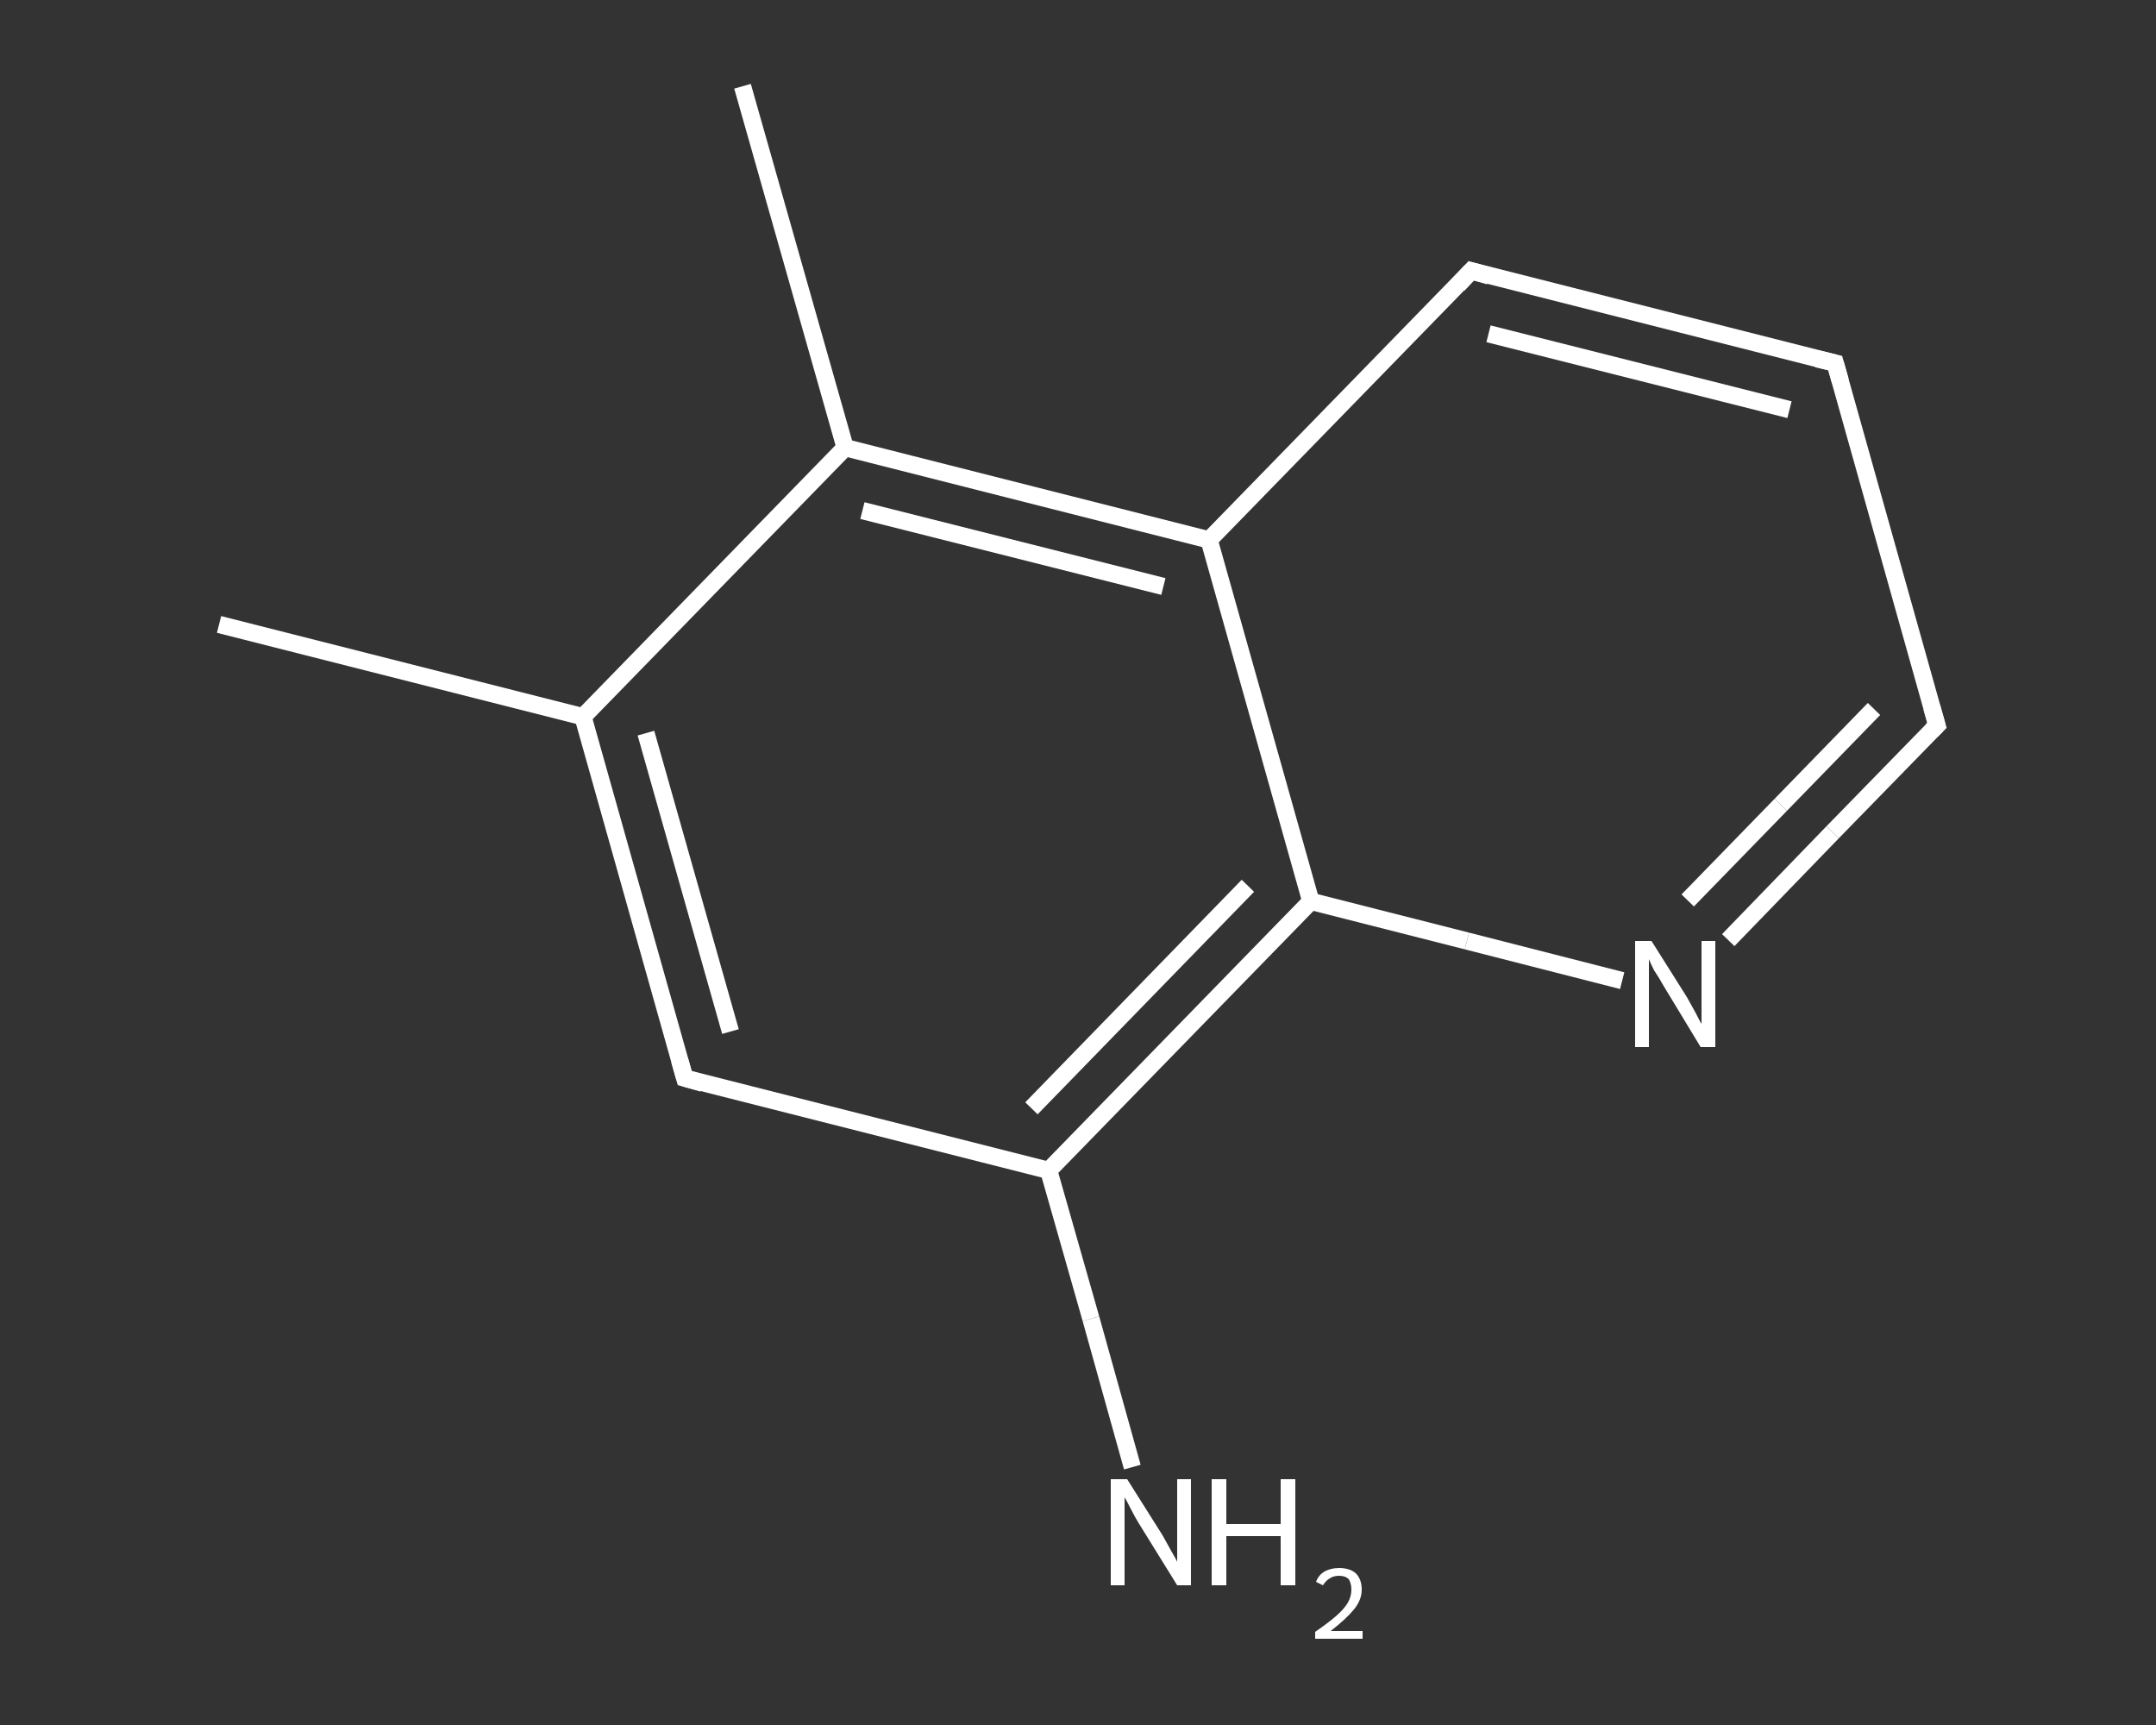 <?xml version='1.0' encoding='iso-8859-1'?>
<svg version='1.1' baseProfile='full'
              xmlns='http://www.w3.org/2000/svg'
                      xmlns:rdkit='http://www.rdkit.org/xml'
                      xmlns:xlink='http://www.w3.org/1999/xlink'
                  xml:space='preserve'
width='250px' height='200px' viewBox='0 0 250 200'>
<rect x="0" y="0" width="250" height="200" fill="#333333" stroke="none"/>
<!-- END OF HEADER -->
<rect style='opacity:1.0;fill:transparent;stroke:none' width='250.0' height='200.0' x='0.0' y='0.0'> </rect>
<path class='bond-0 atom-0 atom-1' d='M 25.4,72.4 L 67.6,83.1' style='fill:none;fill-rule:evenodd;stroke:#FFFFFF;stroke-width:2.0px;stroke-linecap:butt;stroke-linejoin:miter;stroke-opacity:1' />
<path class='bond-1 atom-1 atom-2' d='M 67.6,83.1 L 79.4,125.0' style='fill:none;fill-rule:evenodd;stroke:#FFFFFF;stroke-width:2.0px;stroke-linecap:butt;stroke-linejoin:miter;stroke-opacity:1' />
<path class='bond-1 atom-1 atom-2' d='M 74.9,85.0 L 84.7,119.6' style='fill:none;fill-rule:evenodd;stroke:#FFFFFF;stroke-width:2.0px;stroke-linecap:butt;stroke-linejoin:miter;stroke-opacity:1' />
<path class='bond-2 atom-2 atom-3' d='M 79.4,125.0 L 121.6,135.7' style='fill:none;fill-rule:evenodd;stroke:#FFFFFF;stroke-width:2.0px;stroke-linecap:butt;stroke-linejoin:miter;stroke-opacity:1' />
<path class='bond-3 atom-3 atom-4' d='M 121.6,135.7 L 126.5,152.9' style='fill:none;fill-rule:evenodd;stroke:#FFFFFF;stroke-width:2.0px;stroke-linecap:butt;stroke-linejoin:miter;stroke-opacity:1' />
<path class='bond-3 atom-3 atom-4' d='M 126.5,152.9 L 131.3,170.1' style='fill:none;fill-rule:evenodd;stroke:#FFFFFF;stroke-width:2.0px;stroke-linecap:butt;stroke-linejoin:miter;stroke-opacity:1' />
<path class='bond-4 atom-3 atom-5' d='M 121.6,135.7 L 152.0,104.5' style='fill:none;fill-rule:evenodd;stroke:#FFFFFF;stroke-width:2.0px;stroke-linecap:butt;stroke-linejoin:miter;stroke-opacity:1' />
<path class='bond-4 atom-3 atom-5' d='M 119.6,128.5 L 144.7,102.7' style='fill:none;fill-rule:evenodd;stroke:#FFFFFF;stroke-width:2.0px;stroke-linecap:butt;stroke-linejoin:miter;stroke-opacity:1' />
<path class='bond-5 atom-5 atom-6' d='M 152.0,104.5 L 170.1,109.1' style='fill:none;fill-rule:evenodd;stroke:#FFFFFF;stroke-width:2.0px;stroke-linecap:butt;stroke-linejoin:miter;stroke-opacity:1' />
<path class='bond-5 atom-5 atom-6' d='M 170.1,109.1 L 188.1,113.7' style='fill:none;fill-rule:evenodd;stroke:#FFFFFF;stroke-width:2.0px;stroke-linecap:butt;stroke-linejoin:miter;stroke-opacity:1' />
<path class='bond-6 atom-6 atom-7' d='M 200.4,109.0 L 212.5,96.5' style='fill:none;fill-rule:evenodd;stroke:#FFFFFF;stroke-width:2.0px;stroke-linecap:butt;stroke-linejoin:miter;stroke-opacity:1' />
<path class='bond-6 atom-6 atom-7' d='M 212.5,96.5 L 224.6,84.1' style='fill:none;fill-rule:evenodd;stroke:#FFFFFF;stroke-width:2.0px;stroke-linecap:butt;stroke-linejoin:miter;stroke-opacity:1' />
<path class='bond-6 atom-6 atom-7' d='M 195.7,104.4 L 206.5,93.3' style='fill:none;fill-rule:evenodd;stroke:#FFFFFF;stroke-width:2.0px;stroke-linecap:butt;stroke-linejoin:miter;stroke-opacity:1' />
<path class='bond-6 atom-6 atom-7' d='M 206.5,93.3 L 217.3,82.2' style='fill:none;fill-rule:evenodd;stroke:#FFFFFF;stroke-width:2.0px;stroke-linecap:butt;stroke-linejoin:miter;stroke-opacity:1' />
<path class='bond-7 atom-7 atom-8' d='M 224.6,84.1 L 212.8,42.1' style='fill:none;fill-rule:evenodd;stroke:#FFFFFF;stroke-width:2.0px;stroke-linecap:butt;stroke-linejoin:miter;stroke-opacity:1' />
<path class='bond-8 atom-8 atom-9' d='M 212.8,42.1 L 170.6,31.4' style='fill:none;fill-rule:evenodd;stroke:#FFFFFF;stroke-width:2.0px;stroke-linecap:butt;stroke-linejoin:miter;stroke-opacity:1' />
<path class='bond-8 atom-8 atom-9' d='M 207.5,47.5 L 172.6,38.7' style='fill:none;fill-rule:evenodd;stroke:#FFFFFF;stroke-width:2.0px;stroke-linecap:butt;stroke-linejoin:miter;stroke-opacity:1' />
<path class='bond-9 atom-9 atom-10' d='M 170.6,31.4 L 140.2,62.6' style='fill:none;fill-rule:evenodd;stroke:#FFFFFF;stroke-width:2.0px;stroke-linecap:butt;stroke-linejoin:miter;stroke-opacity:1' />
<path class='bond-10 atom-10 atom-11' d='M 140.2,62.6 L 98.0,51.9' style='fill:none;fill-rule:evenodd;stroke:#FFFFFF;stroke-width:2.0px;stroke-linecap:butt;stroke-linejoin:miter;stroke-opacity:1' />
<path class='bond-10 atom-10 atom-11' d='M 134.9,68.0 L 100.0,59.2' style='fill:none;fill-rule:evenodd;stroke:#FFFFFF;stroke-width:2.0px;stroke-linecap:butt;stroke-linejoin:miter;stroke-opacity:1' />
<path class='bond-11 atom-11 atom-12' d='M 98.0,51.9 L 86.1,10.0' style='fill:none;fill-rule:evenodd;stroke:#FFFFFF;stroke-width:2.0px;stroke-linecap:butt;stroke-linejoin:miter;stroke-opacity:1' />
<path class='bond-12 atom-11 atom-1' d='M 98.0,51.9 L 67.6,83.1' style='fill:none;fill-rule:evenodd;stroke:#FFFFFF;stroke-width:2.0px;stroke-linecap:butt;stroke-linejoin:miter;stroke-opacity:1' />
<path class='bond-13 atom-10 atom-5' d='M 140.2,62.6 L 152.0,104.5' style='fill:none;fill-rule:evenodd;stroke:#FFFFFF;stroke-width:2.0px;stroke-linecap:butt;stroke-linejoin:miter;stroke-opacity:1' />
<path d='M 78.8,122.9 L 79.4,125.0 L 81.5,125.6' style='fill:none;stroke:#FFFFFF;stroke-width:2.0px;stroke-linecap:butt;stroke-linejoin:miter;stroke-opacity:1;' />
<path d='M 224.0,84.7 L 224.6,84.1 L 224.0,82.0' style='fill:none;stroke:#FFFFFF;stroke-width:2.0px;stroke-linecap:butt;stroke-linejoin:miter;stroke-opacity:1;' />
<path d='M 213.4,44.2 L 212.8,42.1 L 210.7,41.6' style='fill:none;stroke:#FFFFFF;stroke-width:2.0px;stroke-linecap:butt;stroke-linejoin:miter;stroke-opacity:1;' />
<path d='M 172.7,32.0 L 170.6,31.4 L 169.1,33.0' style='fill:none;stroke:#FFFFFF;stroke-width:2.0px;stroke-linecap:butt;stroke-linejoin:miter;stroke-opacity:1;' />
<path class='atom-4' d='M 130.7 171.5
L 134.8 178.0
Q 135.2 178.7, 135.8 179.8
Q 136.5 181.0, 136.5 181.1
L 136.5 171.5
L 138.1 171.5
L 138.1 183.8
L 136.5 183.8
L 132.1 176.7
Q 131.6 175.9, 131.1 174.9
Q 130.6 173.9, 130.4 173.6
L 130.4 183.8
L 128.8 183.8
L 128.8 171.5
L 130.7 171.5
' fill='#FFFFFF'/>
<path class='atom-4' d='M 140.5 171.5
L 142.2 171.5
L 142.2 176.7
L 148.5 176.7
L 148.5 171.5
L 150.2 171.5
L 150.2 183.8
L 148.5 183.8
L 148.5 178.1
L 142.2 178.1
L 142.2 183.8
L 140.5 183.8
L 140.5 171.5
' fill='#FFFFFF'/>
<path class='atom-4' d='M 152.6 183.4
Q 152.9 182.6, 153.6 182.2
Q 154.3 181.8, 155.3 181.8
Q 156.5 181.8, 157.2 182.4
Q 157.9 183.1, 157.9 184.3
Q 157.9 185.5, 157.0 186.6
Q 156.1 187.7, 154.3 189.1
L 158.0 189.1
L 158.0 190.0
L 152.5 190.0
L 152.5 189.2
Q 154.1 188.1, 155.0 187.3
Q 155.9 186.5, 156.3 185.8
Q 156.7 185.1, 156.7 184.3
Q 156.7 183.6, 156.4 183.1
Q 156.0 182.7, 155.3 182.7
Q 154.6 182.7, 154.2 183.0
Q 153.8 183.2, 153.4 183.8
L 152.6 183.4
' fill='#FFFFFF'/>
<path class='atom-6' d='M 191.5 109.1
L 195.6 115.6
Q 196.0 116.3, 196.6 117.4
Q 197.2 118.6, 197.3 118.7
L 197.3 109.1
L 198.9 109.1
L 198.9 121.4
L 197.2 121.4
L 192.9 114.3
Q 192.4 113.4, 191.8 112.5
Q 191.3 111.5, 191.2 111.2
L 191.2 121.4
L 189.6 121.4
L 189.6 109.1
L 191.5 109.1
' fill='#FFFFFF'/>
</svg>
